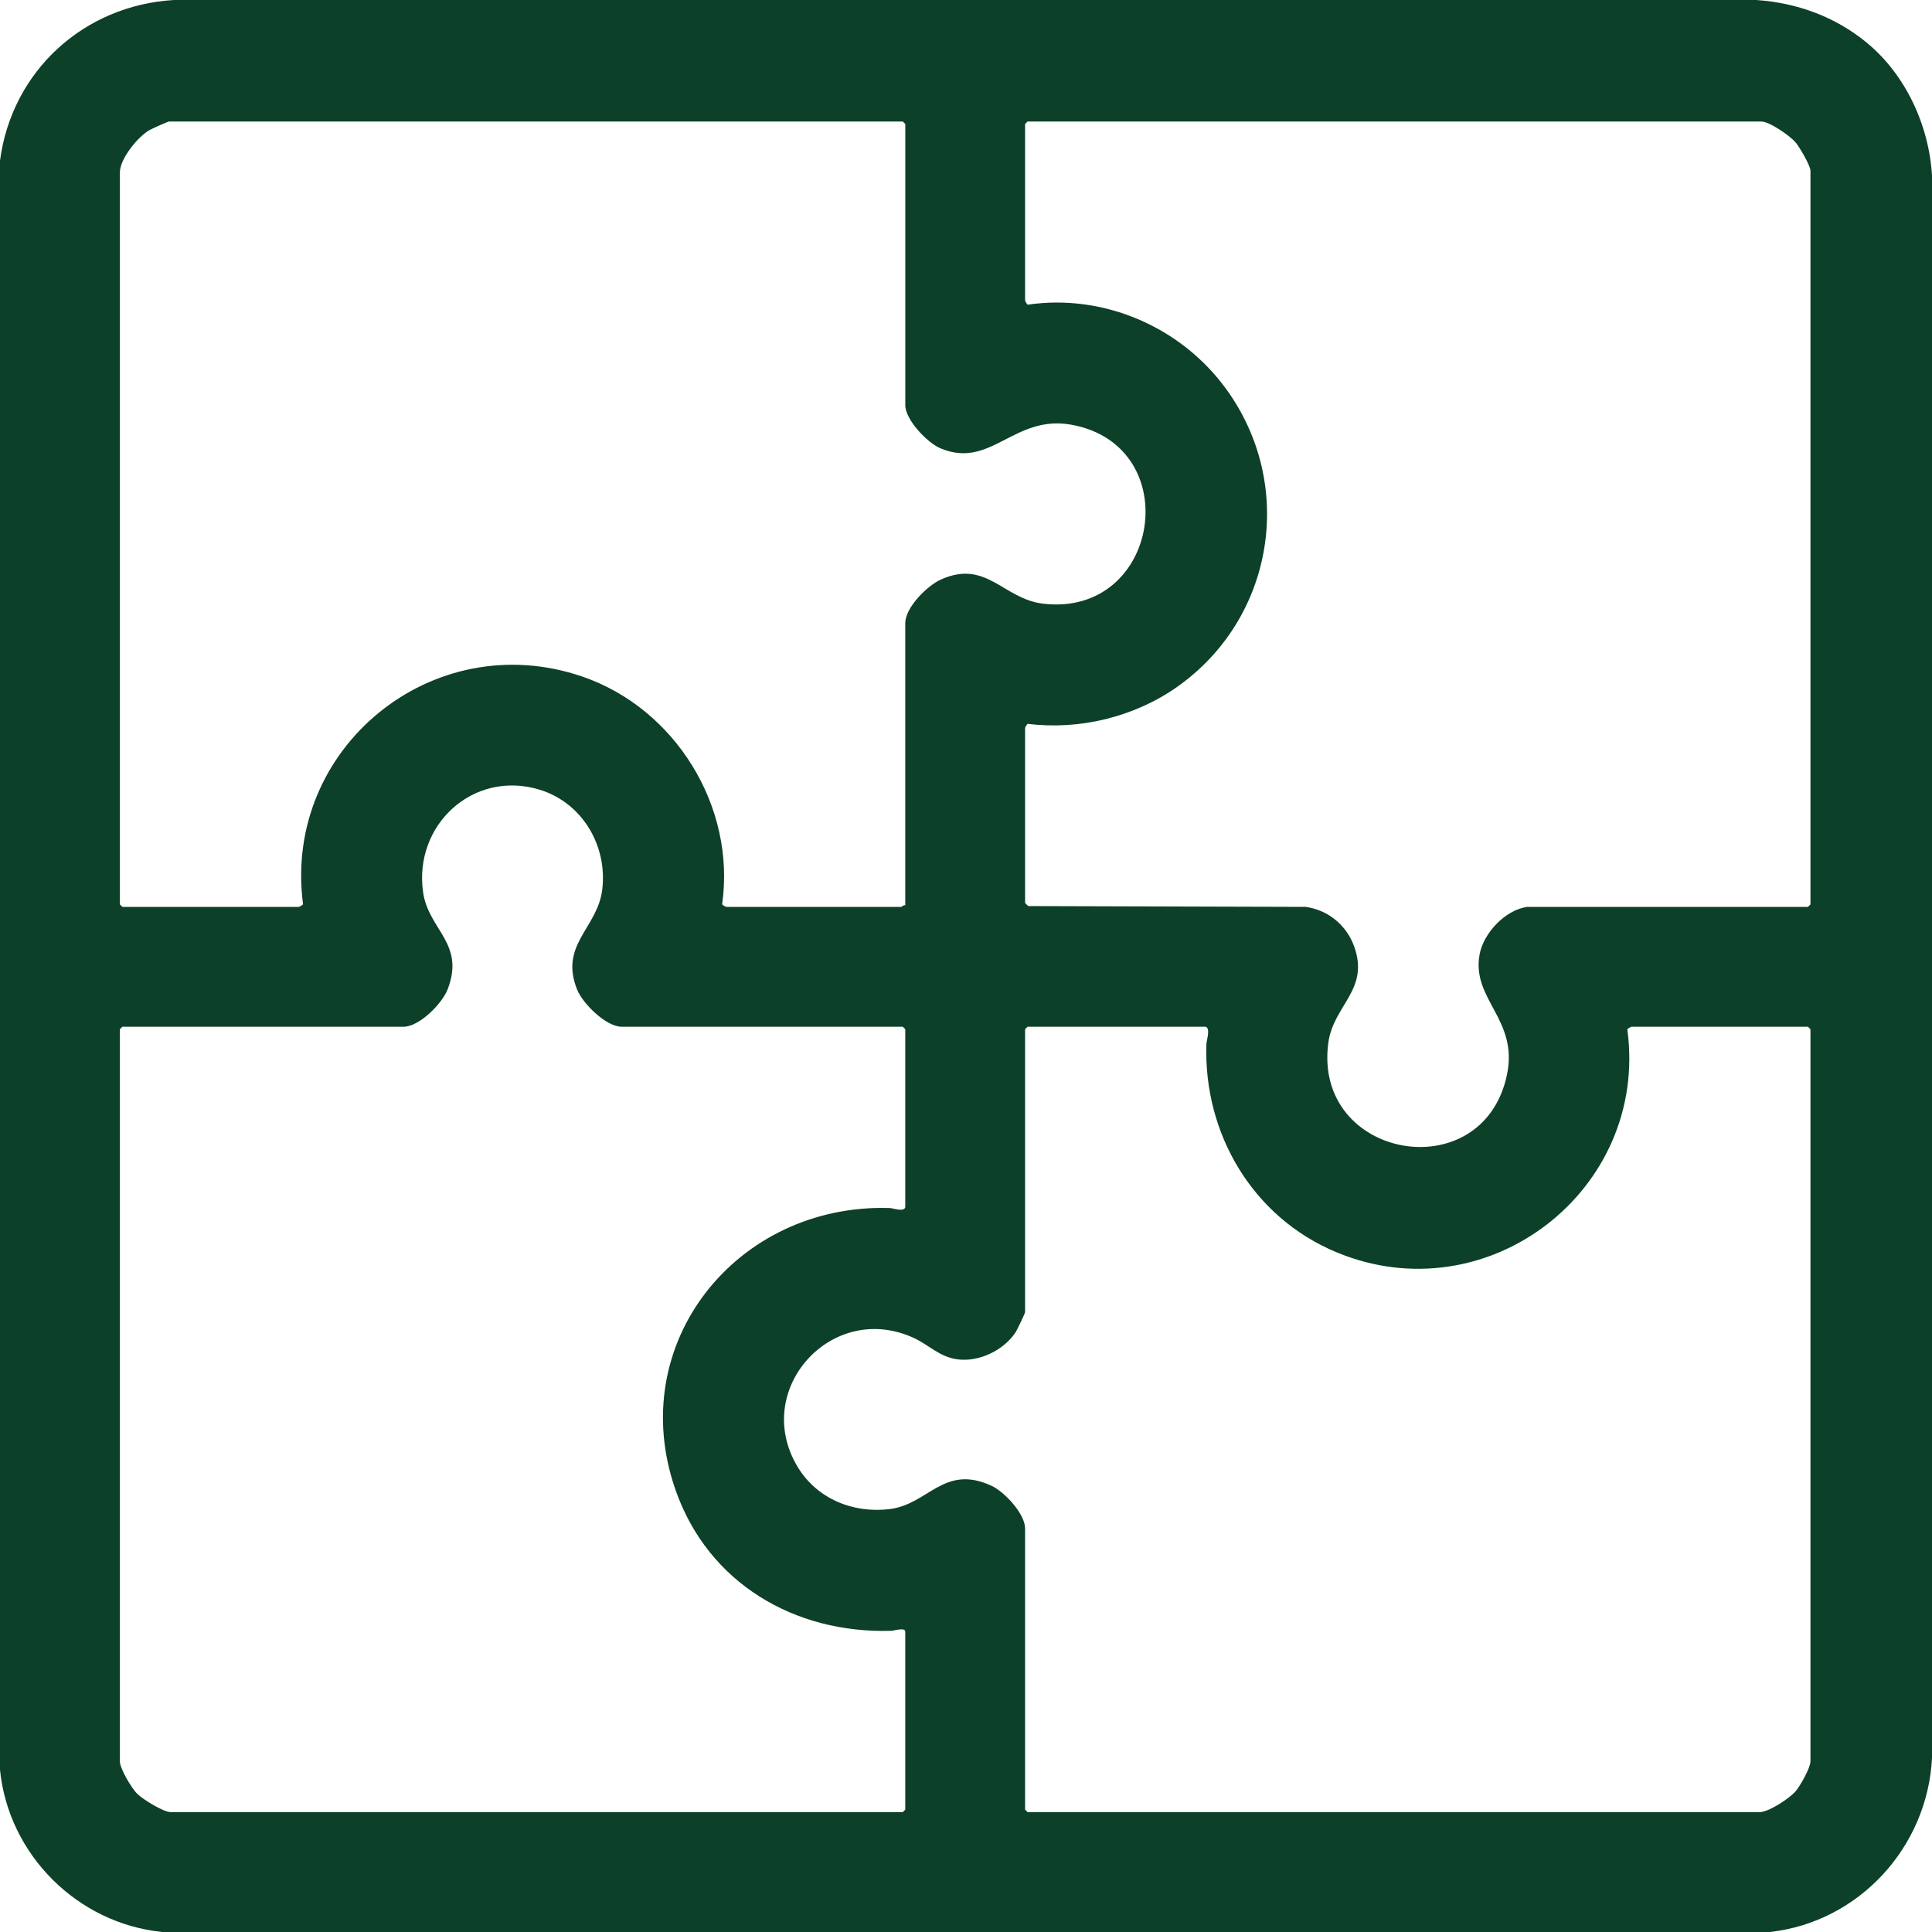 <svg width="55" height="55" viewBox="0 0 55 55" fill="none" xmlns="http://www.w3.org/2000/svg">
<path d="M53.132 1.206C54.246 2.118 54.915 3.564 55 4.997V50.05C54.871 52.589 52.915 54.721 50.382 55H4.619C2.205 54.757 0.24 52.799 0 50.382V4.571C0.338 2.023 2.381 0.153 4.95 0H50.002C51.158 0.081 52.236 0.473 53.132 1.206ZM25.771 25.771V17.742C25.771 17.29 26.399 16.669 26.796 16.493C28.086 15.922 28.561 17.05 29.691 17.185C33.02 17.581 33.779 12.706 30.518 12.094C28.861 11.785 28.215 13.371 26.771 12.762C26.396 12.604 25.772 11.948 25.772 11.536V3.531L25.701 3.46H4.81C4.78 3.46 4.321 3.665 4.251 3.706C3.919 3.898 3.413 4.523 3.413 4.905V25.747L3.484 25.818H8.505C8.513 25.818 8.619 25.769 8.627 25.74C8.041 21.304 12.317 17.8 16.579 19.261C19.222 20.166 20.952 22.962 20.558 25.739C20.567 25.77 20.667 25.818 20.679 25.818H25.653C25.669 25.818 25.725 25.756 25.771 25.771ZM43.464 25.818H51.469L51.54 25.747V4.857C51.54 4.722 51.226 4.179 51.115 4.051C50.952 3.863 50.374 3.46 50.143 3.46H29.253L29.182 3.531V8.552C29.182 8.56 29.232 8.67 29.259 8.673C31.43 8.357 33.622 9.311 34.904 11.071C36.899 13.81 36.271 17.613 33.507 19.557C32.297 20.408 30.731 20.791 29.261 20.606C29.23 20.615 29.182 20.713 29.182 20.726V25.7C29.182 25.709 29.255 25.783 29.277 25.794L37.165 25.817C37.809 25.903 38.334 26.34 38.55 26.943C38.995 28.183 37.958 28.61 37.814 29.69C37.373 33 42.205 33.857 42.898 30.606C43.237 29.015 41.888 28.465 42.12 27.175C42.229 26.567 42.846 25.909 43.465 25.819L43.464 25.818ZM25.771 34.369V29.3L25.7 29.229H17.695C17.255 29.229 16.591 28.573 16.43 28.173C15.913 26.886 17.014 26.428 17.146 25.317C17.294 24.065 16.569 22.845 15.351 22.478C13.468 21.911 11.768 23.488 12.045 25.404C12.2 26.475 13.248 26.854 12.744 28.163C12.587 28.572 11.936 29.229 11.489 29.229H3.484L3.413 29.3V50.143C3.413 50.351 3.748 50.911 3.908 51.068C4.068 51.226 4.656 51.587 4.857 51.587H25.7L25.771 51.516V46.448C25.771 46.32 25.451 46.424 25.37 46.426C22.62 46.508 20.162 45.07 19.233 42.422C17.763 38.231 20.991 34.256 25.323 34.39C25.437 34.394 25.727 34.51 25.771 34.369ZM34.321 29.229H29.253L29.182 29.3V37.353C29.182 37.387 28.954 37.865 28.909 37.933C28.568 38.44 27.877 38.776 27.267 38.699C26.755 38.635 26.454 38.295 26.025 38.094C23.699 37.008 21.387 39.548 22.701 41.749C23.245 42.659 24.27 43.086 25.317 42.962C26.433 42.831 26.858 41.673 28.22 42.294C28.59 42.462 29.182 43.094 29.182 43.511V51.516L29.253 51.587H50.095C50.351 51.587 50.94 51.199 51.115 50.996C51.248 50.842 51.54 50.325 51.54 50.143V29.3L51.469 29.229H46.448C46.44 29.229 46.33 29.279 46.327 29.307C46.946 33.883 42.339 37.44 38.041 35.647C35.666 34.656 34.261 32.282 34.343 29.724C34.347 29.616 34.468 29.274 34.321 29.229Z" fill="#0D4029"/>
</svg>
